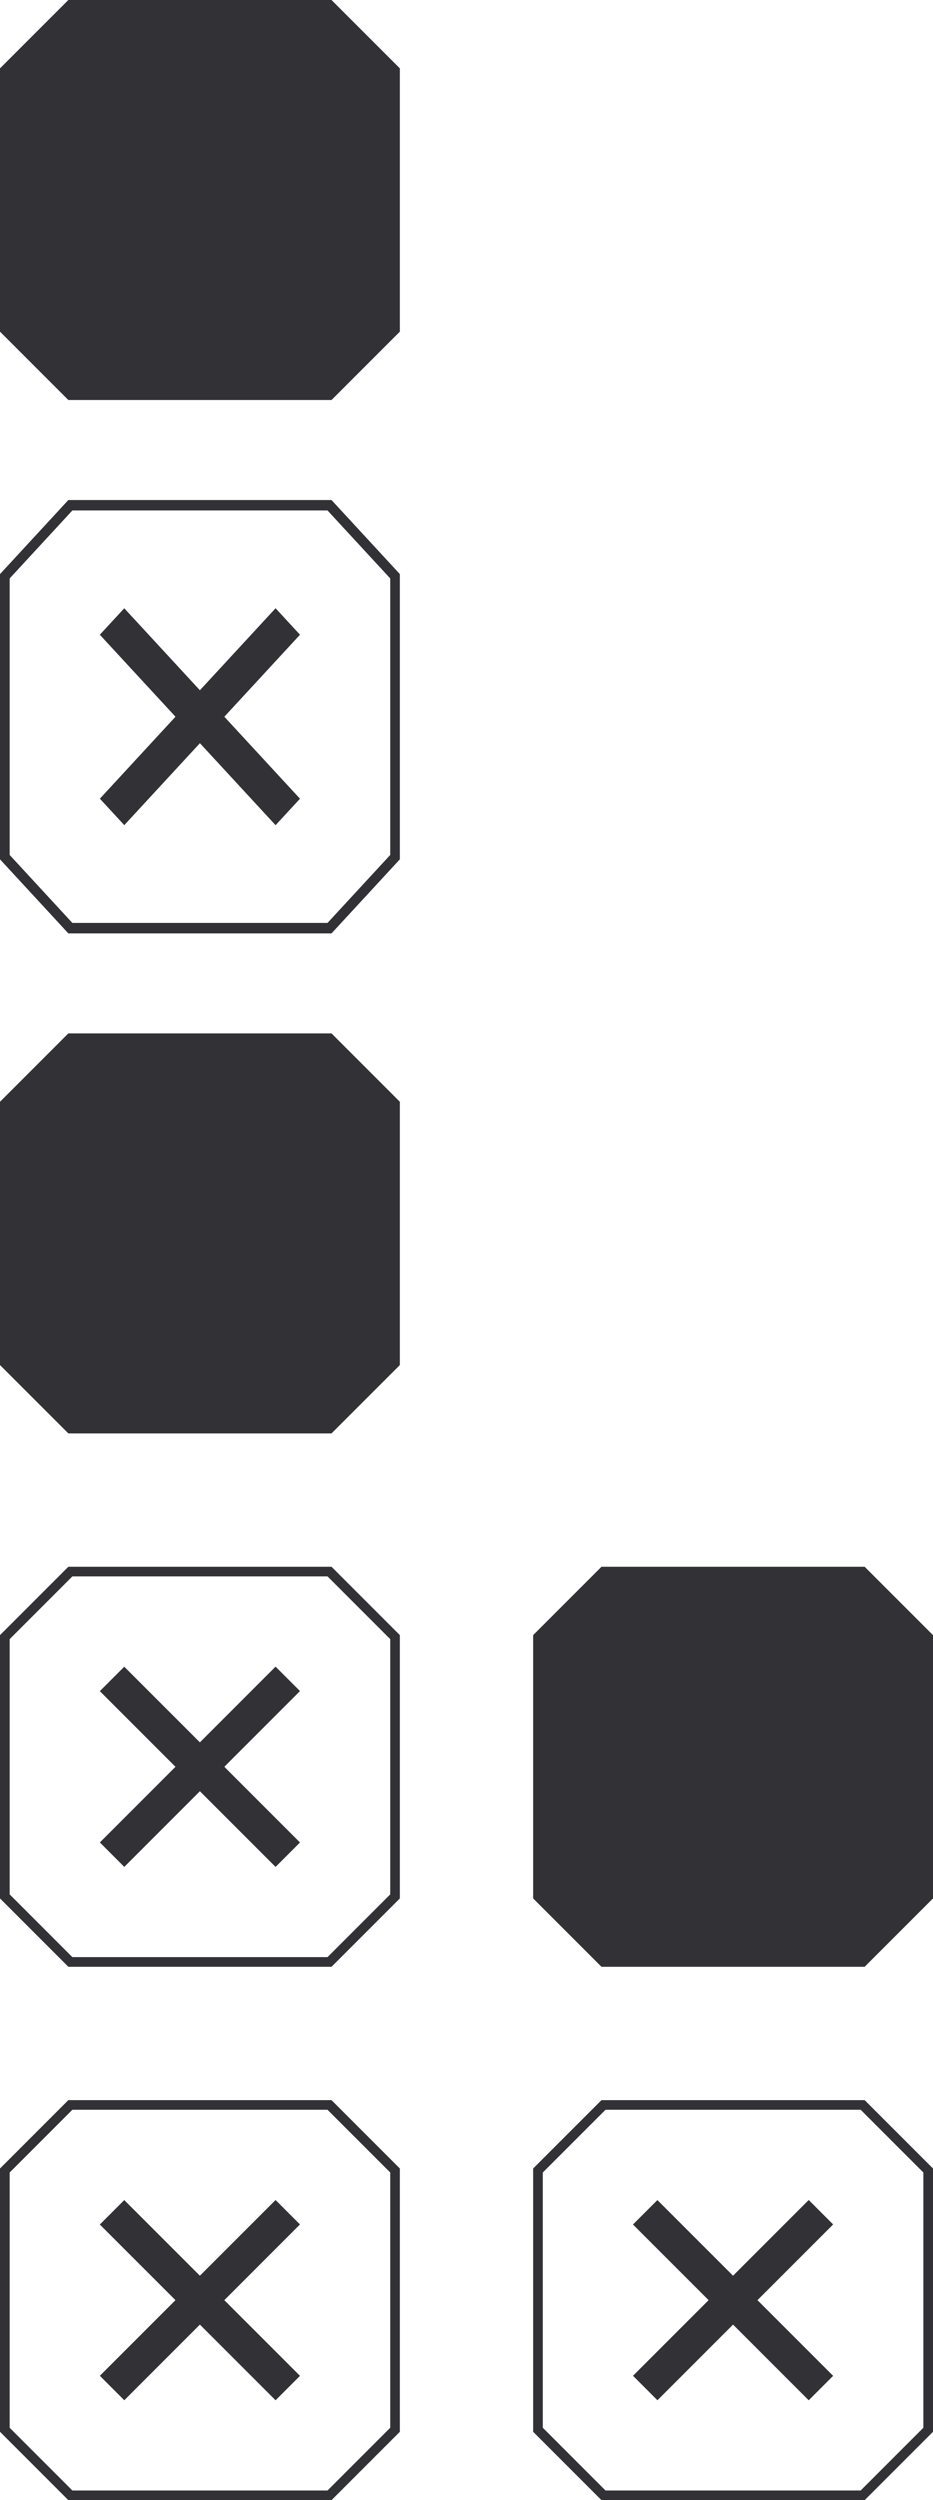 <svg width="28" height="75" viewBox="0 0 28 75" fill="none" xmlns="http://www.w3.org/2000/svg">
<g clip-path="url(#clip0_3787_73)">
<path d="M9.829 74.71L11.711 72.828L11.711 65.171L9.829 63.289H2.172L0.29 65.171L0.29 72.828L2.172 74.71H9.829ZM9.949 75H2.051L0 72.949L0 65.051L2.051 63H9.949L12 65.051L12 72.949L9.949 75Z" fill="#323135"/>
<path d="M9.003 71.271L8.27 72.004L2.996 66.731L3.729 65.998L9.003 71.271Z" fill="#323135"/>
<path d="M3.73 72.003L2.997 71.269L8.27 65.996L9.003 66.729L3.73 72.003Z" fill="#323135"/>
</g>
<g clip-path="url(#clip1_3787_73)">
<path d="M9.829 58.71L11.711 56.828L11.711 49.171L9.829 47.289H2.172L0.29 49.171L0.29 56.828L2.172 58.71H9.829ZM9.949 59H2.051L0 56.949L0 49.051L2.051 47H9.949L12 49.051L12 56.949L9.949 59Z" fill="#323135"/>
<path d="M9.003 55.271L8.27 56.004L2.996 50.731L3.729 49.998L9.003 55.271Z" fill="#323135"/>
<path d="M3.73 56.003L2.997 55.27L8.27 49.996L9.003 50.729L3.73 56.003Z" fill="#323135"/>
</g>
<g clip-path="url(#clip2_3787_73)">
<path d="M9.829 27.686L11.711 25.647L11.711 17.352L9.829 15.313L2.172 15.313L0.29 17.352L0.29 25.647L2.172 27.686H9.829ZM9.949 28H2.051L0 25.778L0 17.222L2.051 15L9.949 15L12 17.222L12 25.778L9.949 28Z" fill="#323135"/>
<path d="M9.003 23.96L8.27 24.754L2.996 19.041L3.729 18.247L9.003 23.96Z" fill="#323135"/>
<path d="M3.73 24.753L2.997 23.959L8.27 18.246L9.003 19.041L3.73 24.753Z" fill="#323135"/>
</g>
<g clip-path="url(#clip3_3787_73)">
<path d="M25.829 74.71L27.711 72.828V65.171L25.829 63.289H18.172L16.29 65.171V72.828L18.172 74.71H25.829ZM25.949 75H18.051L16 72.949V65.051L18.051 63H25.949L28 65.051V72.949L25.949 75Z" fill="#323135"/>
<path d="M25.003 71.271L24.27 72.004L18.996 66.731L19.729 65.998L25.003 71.271Z" fill="#323135"/>
<path d="M19.73 72.003L18.997 71.269L24.27 65.996L25.003 66.729L19.73 72.003Z" fill="#323135"/>
</g>
<g clip-path="url(#clip4_3787_73)">
<path d="M12 33.051L12 40.949L9.949 43H2.051L0 40.949L0 33.051L2.051 31H9.949L12 33.051Z" fill="#323135"/>
</g>
<g clip-path="url(#clip5_3787_73)">
<path d="M28 49.051V56.949L25.949 59H18.051L16 56.949V49.051L18.051 47H25.949L28 49.051Z" fill="#323135"/>
</g>
<g clip-path="url(#clip6_3787_73)">
<path d="M12 2.051L12 9.949L9.949 12L2.051 12L0 9.949L0 2.051L2.051 9.53674e-07L9.949 9.53674e-07L12 2.051Z" fill="#323135"/>
</g>
<defs>
<clipPath id="clip0_3787_73">
<rect width="12" height="12" fill="white" transform="matrix(1 0 0 -1 0 75)"/>
</clipPath>
<clipPath id="clip1_3787_73">
<rect width="12" height="12" fill="white" transform="matrix(1 0 0 -1 0 59)"/>
</clipPath>
<clipPath id="clip2_3787_73">
<rect width="12" height="13" fill="white" transform="matrix(1 0 0 -1 0 28)"/>
</clipPath>
<clipPath id="clip3_3787_73">
<rect width="12" height="12" fill="white" transform="matrix(1 0 0 -1 16 75)"/>
</clipPath>
<clipPath id="clip4_3787_73">
<rect width="12" height="12" fill="white" transform="matrix(1 0 0 -1 0 43)"/>
</clipPath>
<clipPath id="clip5_3787_73">
<rect width="12" height="12" fill="white" transform="matrix(1 0 0 -1 16 59)"/>
</clipPath>
<clipPath id="clip6_3787_73">
<rect width="12" height="12" fill="white" transform="matrix(1 0 0 -1 0 12)"/>
</clipPath>
</defs>
</svg>

